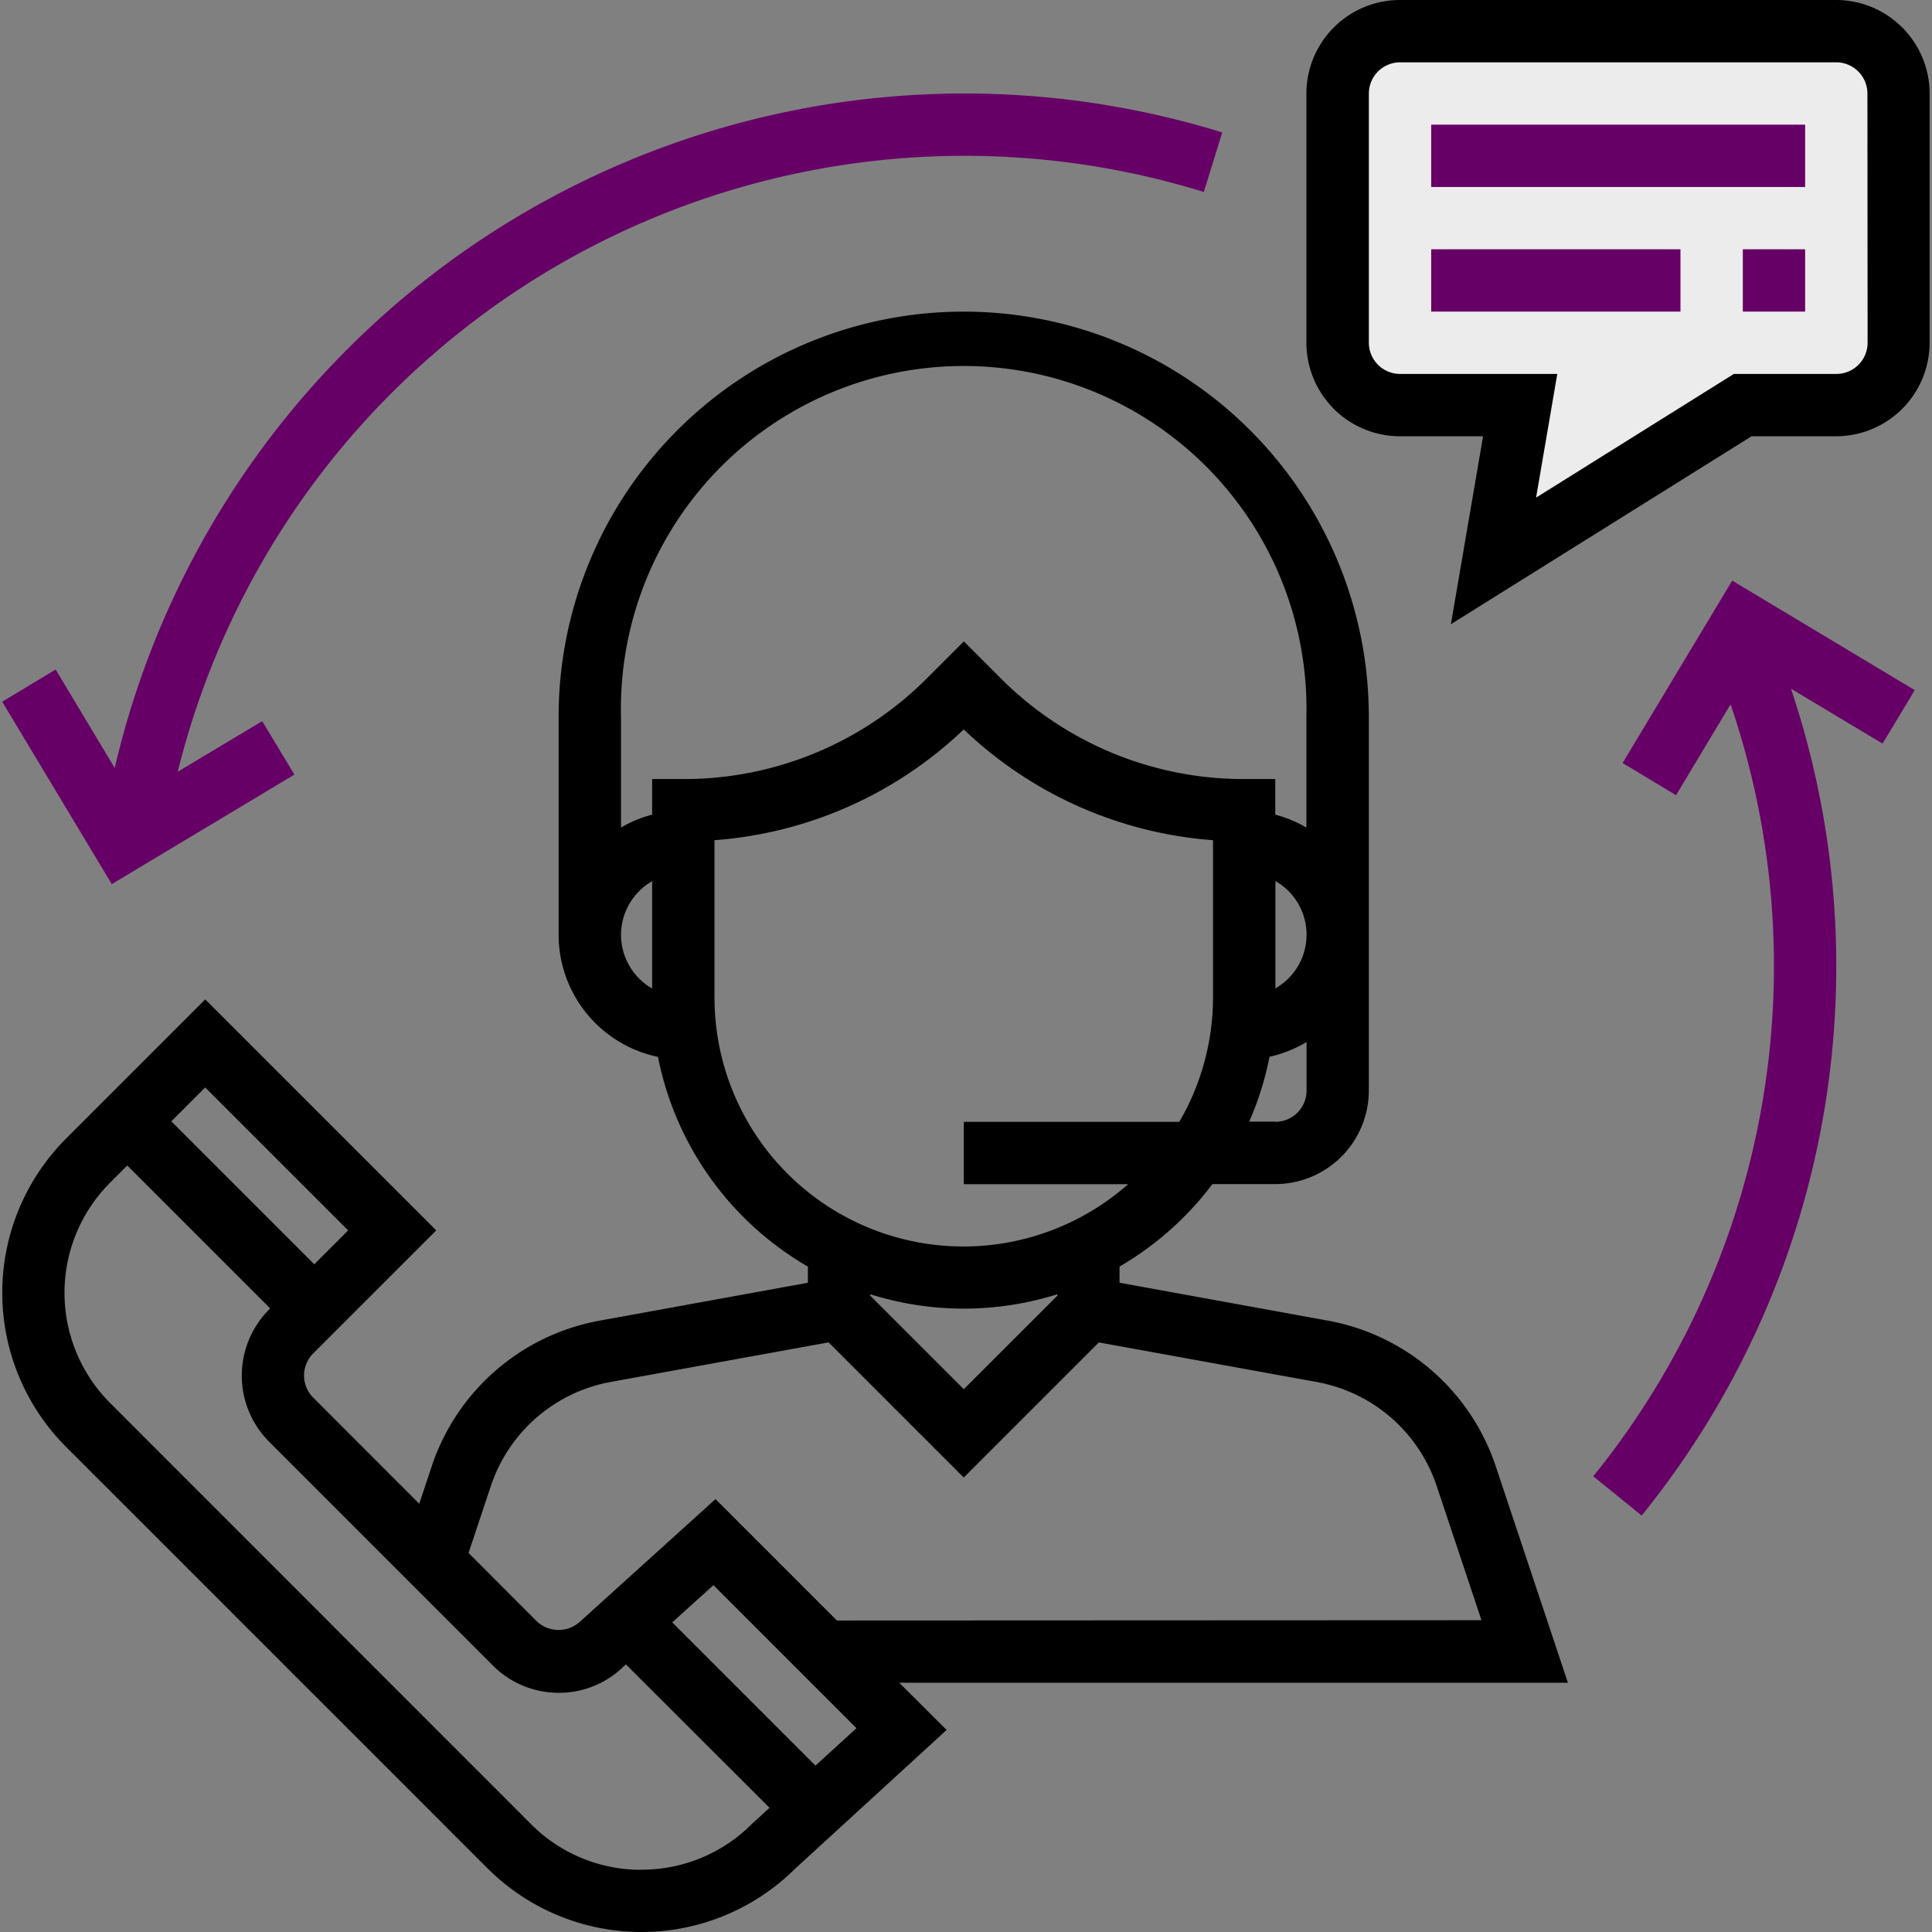 <svg xmlns="http://www.w3.org/2000/svg" width="42" height="42" viewBox="0 0 42 42">
    <rect x="0" y="0" width="42" height="42" fill="#808080" stroke="none"/>
    <defs>
        <clipPath id="clip-path">
            <path id="Rectangle_22" data-name="Rectangle 22" transform="translate(795 838)" style="fill:#fff;stroke:#707070" d="M0 0h42v42H0z"/>
        </clipPath>
        <style>
            .cls-6{opacity:0;fill:#f9e0a6}.cls-11{fill:#606}
        </style>
    </defs>
    <g id="Mask_Group_2" data-name="Mask Group 2" transform="translate(-795 -838)" style="clip-path:url(#clip-path)">
        <g id="customer-service_1_" data-name="customer-service (1)" transform="translate(795 838)">
            <path id="Path_26" data-name="Path 26" d="M30.435.677h9.484a1.354 1.354 0 0 1 1.355 1.355v5.42a1.354 1.354 0 0 1-1.355 1.355h-2.032l-5.419 3.387.581-3.387h-2.614a1.354 1.354 0 0 1-1.355-1.355v-5.42A1.354 1.354 0 0 1 30.435.677z" style="fill:#ececec"/>
            <path id="Path_29" data-name="Path 29" d="M32.516 31.875a4.742 4.742 0 0 0-3.651-3.166l-4.527-.824v-.351a6.818 6.818 0 0 0 2.019-1.793h1.368a2.035 2.035 0 0 0 2.032-2.032v-8.128a8.806 8.806 0 1 0-17.613 0v4.742a2.714 2.714 0 0 0 2.16 2.653 6.787 6.787 0 0 0 3.259 4.559v.351l-4.528.824a4.741 4.741 0 0 0-3.65 3.166l-.271.814-2.306-2.308a.679.679 0 0 1 0-.959l2.676-2.675-5.022-5.022-3.024 3.024a4.742 4.742 0 0 0 0 6.706l9.155 9.155a4.74 4.74 0 0 0 6.685.02l3.3-3.023-1.029-1.027h14.536zM20.952 30.2l-2.032-2.032v-.032a6.769 6.769 0 0 0 4.065 0v.032zm6.774-5.816h-.57a6.728 6.728 0 0 0 .442-1.411 2.683 2.683 0 0 0 .805-.32v1.057a.678.678 0 0 1-.677.677zm0-5.231a1.343 1.343 0 0 1 0 2.333zM13.5 20.323a1.35 1.35 0 0 1 .677-1.167v2.333a1.35 1.35 0 0 1-.677-1.166zm.677-3.387v.774a2.687 2.687 0 0 0-.677.28v-2.409a7.452 7.452 0 1 1 14.9 0v2.409a2.662 2.662 0 0 0-.677-.28v-.774h-.677a7.453 7.453 0 0 1-5.3-2.2l-.793-.793-.793.793a7.453 7.453 0 0 1-5.3 2.2zm1.355 4.742v-3.413a8.783 8.783 0 0 0 5.419-2.408 8.779 8.779 0 0 0 5.419 2.408v3.413a5.379 5.379 0 0 1-.733 2.71h-4.685v1.355h3.573a5.411 5.411 0 0 1-8.992-4.065zm-7.964 5.07-.736.736-3.107-3.107.736-.736zm6.377 13.9a3.368 3.368 0 0 1-2.4-.992L2.394 30.5a3.388 3.388 0 0 1 0-4.79l.373-.373 3.107 3.107-.024.024a2.036 2.036 0 0 0 0 2.874l4.857 4.858a2.022 2.022 0 0 0 1.437.6 2 2 0 0 0 1.412-.572l.051-.045 3.122 3.117-.389.356a3.37 3.37 0 0 1-2.395.989zm3.783-2.265-3.114-3.114.895-.809 3.109 3.109zm.465-3.155-2.639-2.639-2.932 2.652a.692.692 0 0 1-.958 0l-1.478-1.481.485-1.456a3.388 3.388 0 0 1 2.607-2.262l4.735-.86 2.938 2.938 2.937-2.937 4.734.86a3.387 3.387 0 0 1 2.609 2.257l.975 2.922z"/>
            <path id="Path_30" data-name="Path 30" d="M39.919 0h-9.484A2.035 2.035 0 0 0 28.4 2.032v5.42a2.035 2.035 0 0 0 2.032 2.032h1.809l-.7 4.086 6.537-4.086h1.838a2.035 2.035 0 0 0 2.032-2.032v-5.42A2.035 2.035 0 0 0 39.919 0zm.681 7.452a.679.679 0 0 1-.677.677h-2.23l-4.3 2.689.461-2.689h-3.419a.679.679 0 0 1-.677-.677v-5.42a.679.679 0 0 1 .677-.677h9.484a.679.679 0 0 1 .677.677z"/>
            <path id="Rectangle_23" data-name="Rectangle 23" class="cls-11" transform="translate(31.113 2.71)" d="M0 0h8.129v1.355H0z"/>
            <path id="Rectangle_24" data-name="Rectangle 24" class="cls-11" transform="translate(31.113 5.419)" d="M0 0h5.419v1.355H0z"/>
            <path id="Rectangle_25" data-name="Rectangle 25" class="cls-11" transform="translate(37.887 5.419)" d="M0 0h1.355v1.355H0z"/>
            <path id="Path_31" data-name="Path 31" class="cls-11" d="m6.4 16.839-.7-1.162-1.836 1.1A17.618 17.618 0 0 1 26.17 4.173l.4-1.294A18.968 18.968 0 0 0 2.494 16.695l-1.284-2.14-1.162.7L2.43 19.22z"/>
            <path id="Path_32" data-name="Path 32" class="cls-11" d="m35.274 16.587 1.162.7 1.185-1.976a17.628 17.628 0 0 1-2.985 16.782l1.052.854a18.97 18.97 0 0 0 3.246-17.976l1.991 1.194.7-1.162-3.968-2.381z"/>
        </g>
    </g>
</svg>
